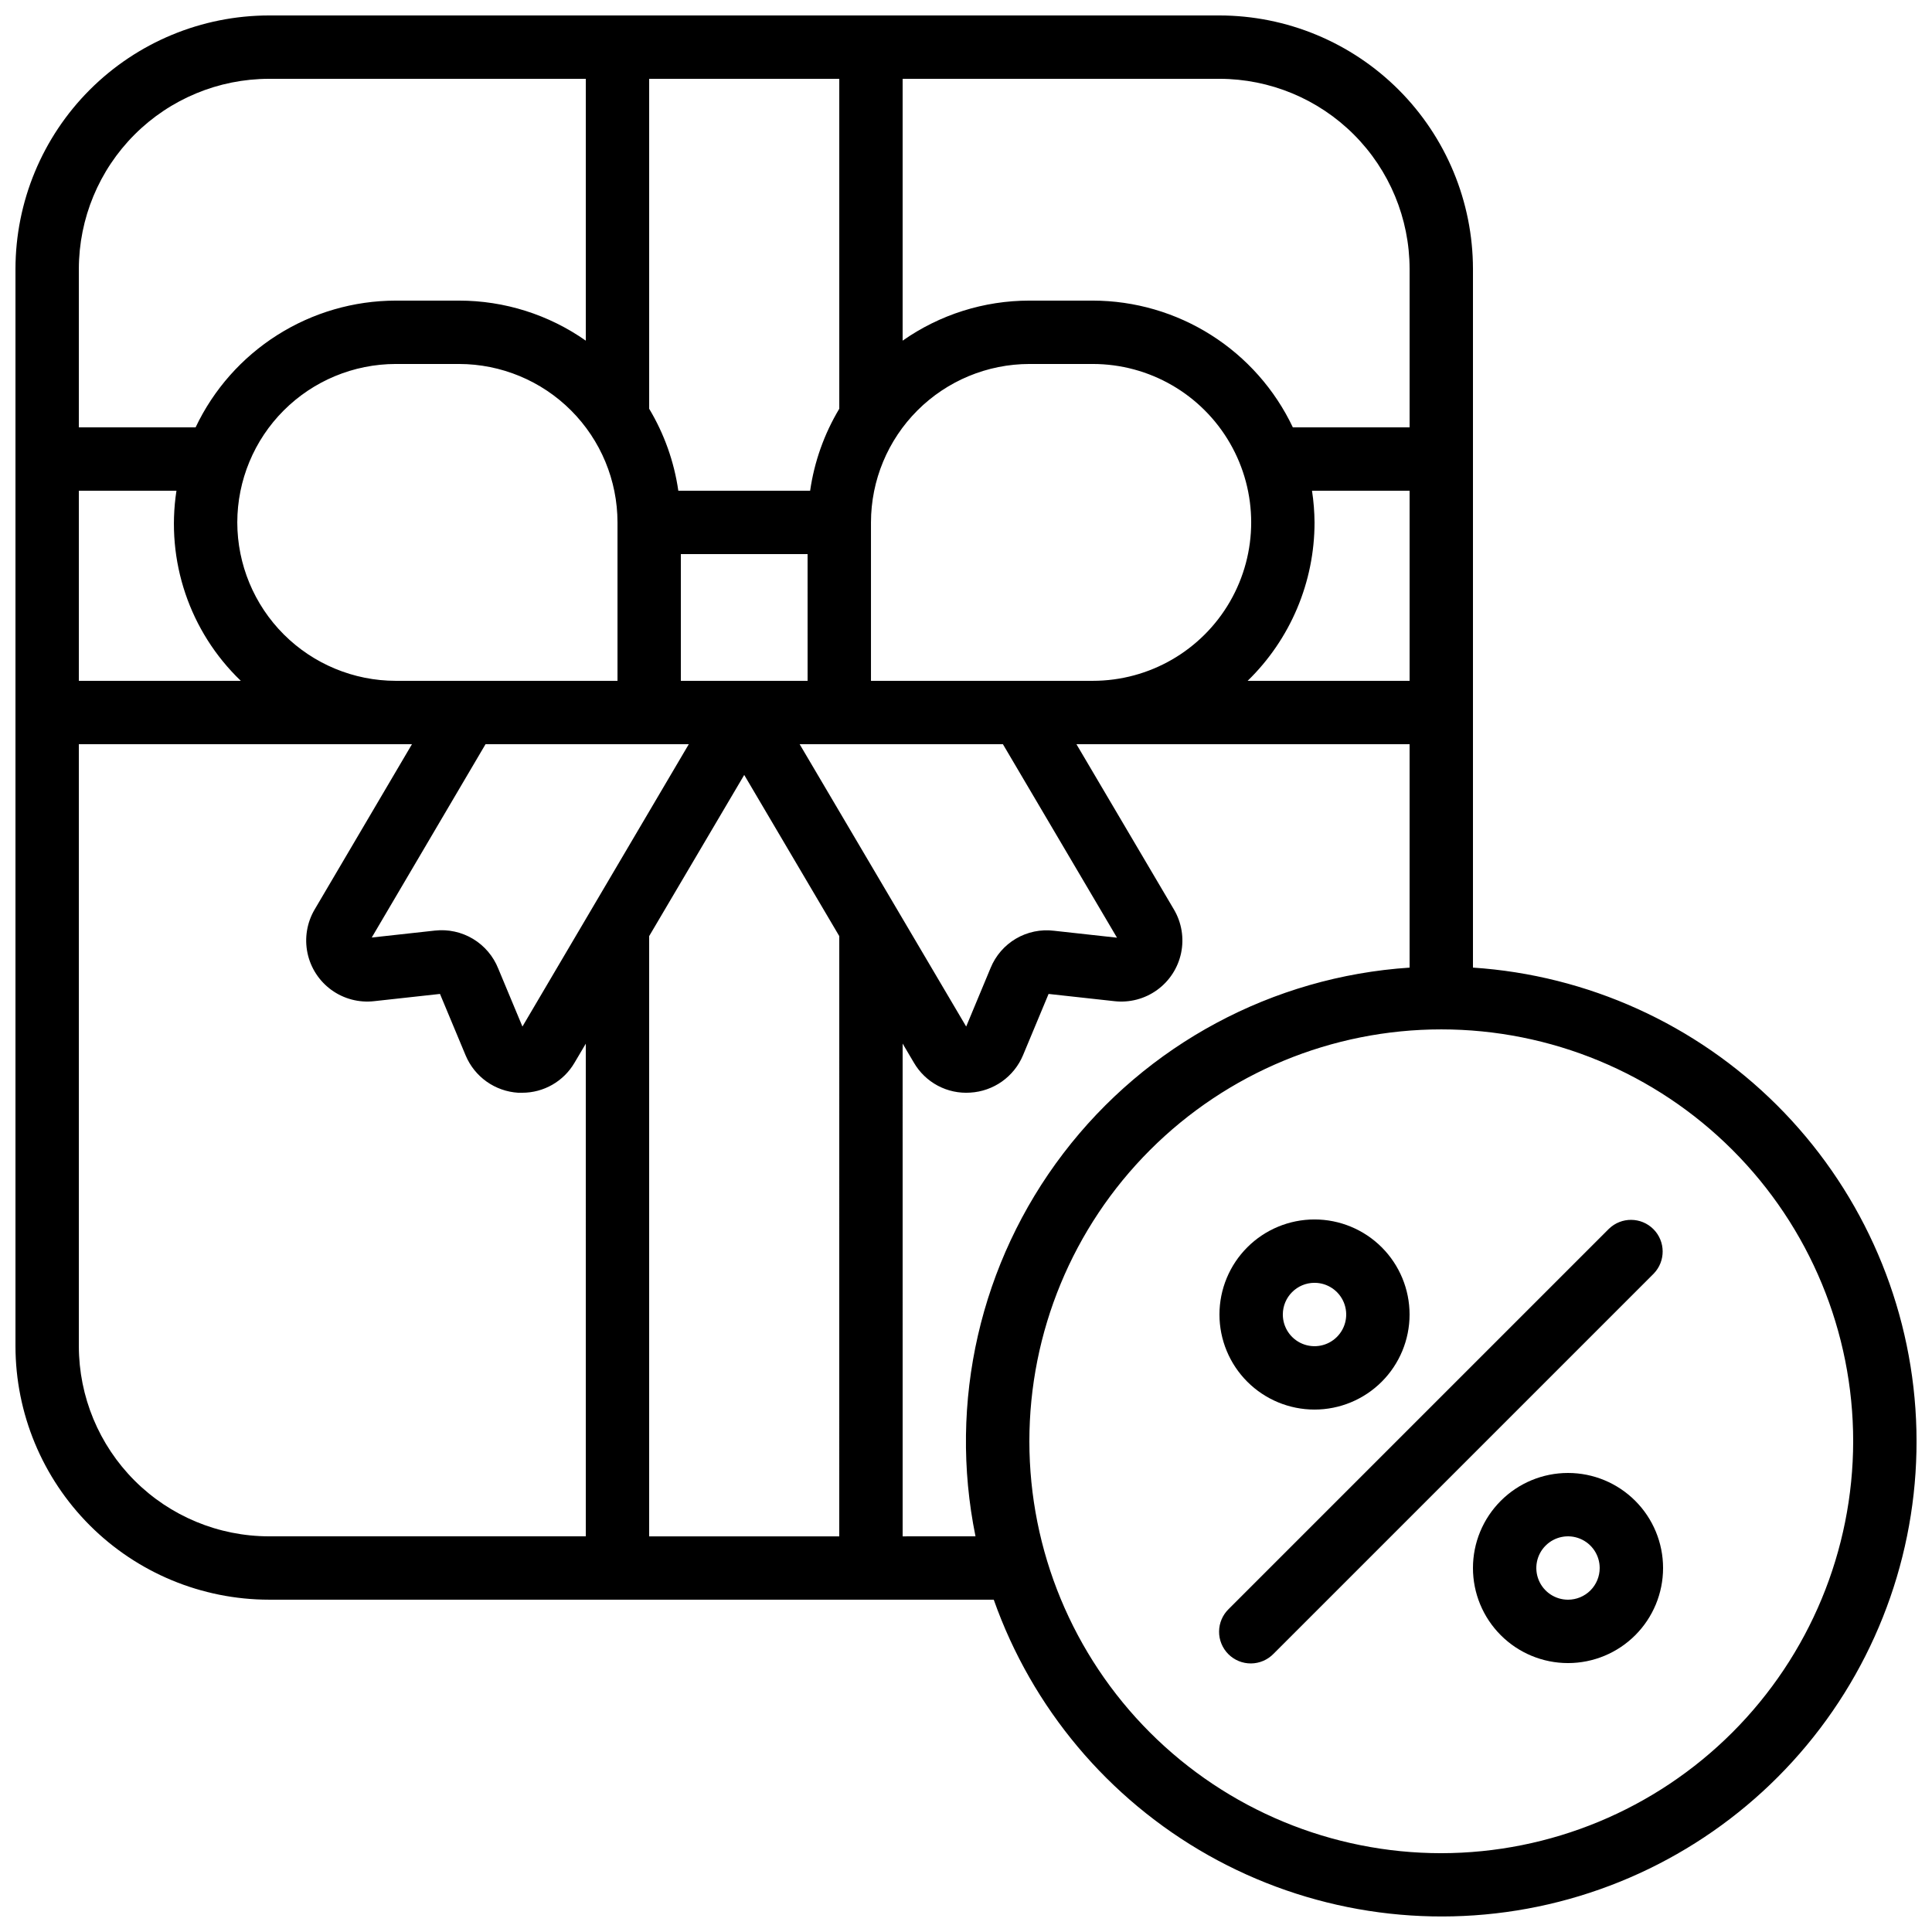 <?xml version="1.0" encoding="UTF-8"?>
<!-- Uploaded to: SVG Repo, www.svgrepo.com, Generator: SVG Repo Mixer Tools -->
<svg width="800px" height="800px" version="1.1" viewBox="144 144 512 512" xmlns="http://www.w3.org/2000/svg">
 <defs>
  <clipPath id="a">
   <path d="m148.09 148.09h503.81v503.81h-503.81z"/>
  </clipPath>
 </defs>
 <g clip-path="url(#a)">
  <path d="m534.35 400.43v-185.16c-0.02-17.812-7.106-34.887-19.695-47.48-12.594-12.59-29.668-19.676-47.48-19.695h-251.9c-17.812 0.02-34.887 7.106-47.48 19.695-12.59 12.594-19.676 29.668-19.695 47.48v285.49c0.02 17.809 7.106 34.883 19.695 47.477 12.594 12.594 29.668 19.676 47.48 19.695h192.08c10.137 28.707 30.336 52.766 56.852 67.723 26.516 14.953 57.555 19.789 87.367 13.613 29.809-6.176 56.371-22.945 74.762-47.203 18.395-24.262 27.371-54.363 25.27-84.734-2.102-30.371-15.137-58.949-36.695-80.445-21.559-21.496-50.18-34.449-80.555-36.461zm-127.83 0.082-6.473 15.535-44.129-74.82h53.867l30.23 51.27-16.711-1.84c-3.492-0.426-7.027 0.309-10.062 2.09-3.031 1.781-5.394 4.512-6.723 7.769zm-124.07 15.535-6.406-15.359v0.004c-1.305-3.289-3.66-6.055-6.691-7.879-3.035-1.82-6.586-2.59-10.102-2.199l-16.734 1.84 30.152-51.227h53.867zm-117.55-142h25.863c-2.863 18.566 3.5 37.367 17.055 50.379h-42.918zm41.984 8.398v-0.004c0.016-11.129 4.441-21.801 12.312-29.672 7.871-7.871 18.543-12.297 29.672-12.312h16.793c11.133 0.016 21.805 4.441 29.672 12.312 7.871 7.871 12.301 18.543 12.312 29.672v41.984h-58.777c-11.129-0.012-21.801-4.441-29.672-12.309-7.871-7.871-12.297-18.543-12.312-29.676zm151.14 41.984-33.59-0.004v-33.586h33.586zm16.793 0v-41.988c0.012-11.129 4.441-21.801 12.312-29.672 7.871-7.871 18.539-12.297 29.672-12.312h16.793c15 0 28.859 8.004 36.359 20.992 7.5 12.992 7.5 28.996 0 41.984-7.5 12.992-21.359 20.992-36.359 20.992zm117.55-41.984v-0.004c-0.023-2.809-0.246-5.617-0.672-8.395h25.863v50.383l-42.918-0.004c11.336-11.023 17.73-26.168 17.727-41.984zm25.191-67.176v41.984h-30.941c-4.762-10.039-12.27-18.52-21.656-24.465-9.383-5.945-20.262-9.109-31.371-9.125h-16.793c-12.023 0-23.75 3.703-33.59 10.613v-69.391h83.969c13.359 0.016 26.164 5.328 35.609 14.773 9.445 9.445 14.758 22.25 14.773 35.609zm-151.14-50.383v87.438c-3.992 6.652-6.621 14.039-7.723 21.723h-34.934c-1.102-7.684-3.731-15.07-7.723-21.723v-87.438zm-151.14 0h83.969v69.391c-9.84-6.91-21.566-10.613-33.59-10.613h-16.793c-11.109 0.016-21.988 3.18-31.371 9.125-9.387 5.945-16.895 14.426-21.656 24.465h-30.941v-41.984c0.016-13.359 5.328-26.164 14.773-35.609 9.445-9.445 22.25-14.758 35.609-14.773zm-50.383 335.88v-159.54h88.277l-25.805 43.828c-2.035 3.473-2.703 7.574-1.879 11.512 0.828 3.938 3.094 7.426 6.352 9.785 3.262 2.359 7.281 3.418 11.281 2.973l17.48-1.922 6.801 16.297c1.168 2.781 3.09 5.184 5.551 6.934 2.461 1.746 5.359 2.769 8.371 2.957h1.031 0.004c5.723 0.016 11.023-3.023 13.902-7.969l2.981-5.039 0.004 130.56h-83.969c-13.359-0.012-26.164-5.324-35.609-14.77-9.445-9.445-14.758-22.254-14.773-35.609zm151.14 50.383v-159.07l25.191-42.715 25.191 42.715-0.004 159.07zm67.176 0-0.004-130.59 2.973 5.039c1.5 2.59 3.695 4.707 6.336 6.117 2.641 1.406 5.625 2.043 8.613 1.84 3.027-0.176 5.941-1.199 8.418-2.953 2.473-1.758 4.402-4.172 5.57-6.969l6.769-16.23 17.48 1.922c4.004 0.445 8.027-0.613 11.289-2.977 3.262-2.359 5.527-5.856 6.352-9.797 0.824-3.941 0.148-8.051-1.898-11.52l-25.836-43.805h88.285v59.207-0.004c-36.258 2.391-69.715 20.336-91.762 49.223-22.047 28.883-30.531 65.887-23.277 101.49zm142.74 83.965c-28.949 0-56.715-11.5-77.184-31.973-20.473-20.469-31.973-48.234-31.973-77.188 0-28.949 11.5-56.715 31.973-77.184 20.469-20.473 48.234-31.973 77.184-31.973 28.953 0 56.719 11.5 77.188 31.973 20.473 20.469 31.973 48.234 31.973 77.184-0.031 28.941-11.543 56.688-32.008 77.152-20.465 20.465-48.211 31.977-77.152 32.008z"/>
 </g>
 <path d="m492.36 517.55c6.68 0 13.09-2.656 17.812-7.379 4.723-4.723 7.379-11.133 7.379-17.812 0-6.68-2.656-13.09-7.379-17.812-4.723-4.723-11.133-7.379-17.812-7.379-6.68 0-13.09 2.656-17.812 7.379-4.723 4.723-7.379 11.133-7.379 17.812 0 6.68 2.656 13.09 7.379 17.812 4.723 4.723 11.133 7.379 17.812 7.379zm0-33.586v-0.004c3.398 0 6.457 2.047 7.758 5.184 1.301 3.141 0.582 6.75-1.82 9.152-2.402 2.402-6.012 3.121-9.152 1.82-3.137-1.301-5.184-4.359-5.184-7.758 0-4.637 3.762-8.398 8.398-8.398z"/>
 <path d="m559.54 534.35c-6.684 0-13.09 2.652-17.812 7.379-4.727 4.723-7.379 11.129-7.379 17.812 0 6.68 2.652 13.086 7.379 17.812 4.723 4.723 11.129 7.379 17.812 7.379 6.68 0 13.086-2.656 17.812-7.379 4.723-4.727 7.379-11.133 7.379-17.812 0-6.684-2.656-13.09-7.379-17.812-4.727-4.727-11.133-7.379-17.812-7.379zm0 33.586c-3.398 0-6.457-2.043-7.758-5.184-1.301-3.137-0.582-6.746 1.82-9.148 2.402-2.402 6.012-3.121 9.148-1.82 3.141 1.301 5.184 4.359 5.184 7.758 0 2.227-0.883 4.363-2.457 5.938-1.574 1.574-3.711 2.457-5.938 2.457z"/>
 <path d="m570.39 469.63-100.76 100.76c-1.621 1.566-2.543 3.715-2.562 5.969-0.02 2.25 0.867 4.418 2.461 6.008 1.59 1.594 3.758 2.481 6.008 2.461 2.254-0.02 4.402-0.945 5.969-2.562l100.76-100.76c3.18-3.297 3.137-8.531-0.102-11.773-3.242-3.238-8.477-3.281-11.773-0.102z"/>
</svg>
